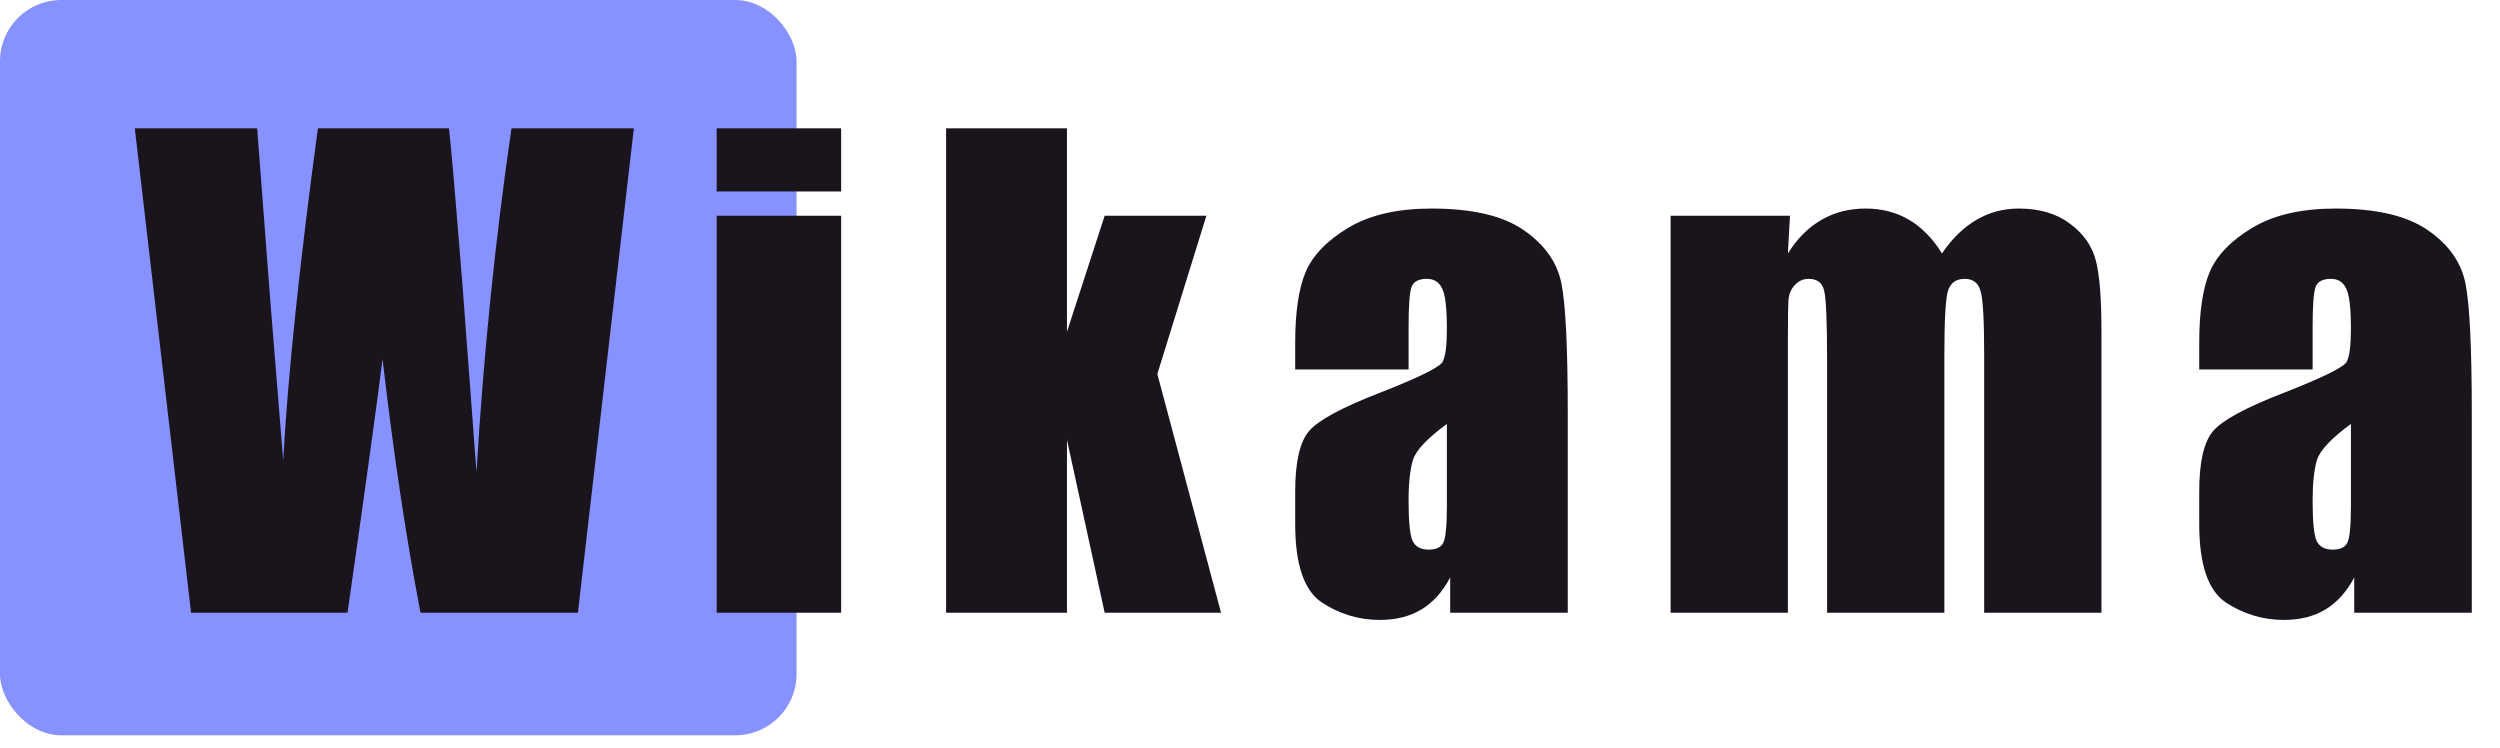 <svg width="204" height="61" viewBox="0 0 204 61" fill="none" xmlns="http://www.w3.org/2000/svg">
<rect width="65" height="60" rx="5" fill="#8791FF"></rect>
<path d="M51.723 10.474L47.157 50H34.315C33.144 43.929 32.11 37.028 31.215 29.297C30.808 32.601 29.856 39.502 28.358 50H15.59L11 10.474H20.985L22.035 24.268L23.109 37.573C23.484 30.689 24.428 21.655 25.941 10.474H36.635C36.781 11.629 37.156 15.975 37.758 23.511L38.881 38.525C39.45 28.971 40.403 19.621 41.737 10.474H51.723ZM68.637 10.474V15.625H58.48V10.474H68.637ZM68.637 17.602V50H58.48V17.602H68.637ZM98.441 17.602L94.438 30.518L99.638 50H90.141L87.064 35.889V50H77.201V10.474H87.064V27.075L90.141 17.602H98.441ZM114.94 30.151H105.688V27.979C105.688 25.472 105.972 23.543 106.542 22.192C107.128 20.825 108.292 19.621 110.033 18.579C111.775 17.537 114.037 17.017 116.82 17.017C120.157 17.017 122.672 17.611 124.364 18.799C126.057 19.971 127.074 21.419 127.416 23.145C127.758 24.854 127.929 28.385 127.929 33.74V50H118.334V47.119C117.732 48.275 116.951 49.145 115.99 49.731C115.046 50.301 113.915 50.586 112.597 50.586C110.871 50.586 109.285 50.106 107.836 49.145C106.404 48.169 105.688 46.045 105.688 42.773V40.112C105.688 37.687 106.07 36.035 106.835 35.156C107.6 34.277 109.496 33.252 112.523 32.08C115.762 30.811 117.496 29.956 117.724 29.517C117.951 29.077 118.065 28.182 118.065 26.831C118.065 25.138 117.935 24.04 117.675 23.535C117.431 23.014 117.016 22.754 116.43 22.754C115.762 22.754 115.347 22.974 115.185 23.413C115.022 23.836 114.94 24.951 114.94 26.758V30.151ZM118.065 34.595C116.487 35.75 115.567 36.719 115.307 37.5C115.062 38.281 114.94 39.404 114.94 40.869C114.94 42.546 115.046 43.628 115.258 44.116C115.486 44.605 115.925 44.849 116.576 44.849C117.195 44.849 117.593 44.661 117.772 44.287C117.968 43.897 118.065 42.887 118.065 41.26V34.595ZM146.063 17.602L145.893 20.679C146.658 19.458 147.569 18.547 148.627 17.944C149.685 17.326 150.889 17.017 152.24 17.017C154.877 17.017 156.952 18.237 158.466 20.679C159.296 19.458 160.232 18.547 161.273 17.944C162.315 17.326 163.471 17.017 164.74 17.017C166.417 17.017 167.8 17.424 168.891 18.237C169.997 19.051 170.705 20.052 171.015 21.24C171.324 22.412 171.479 24.325 171.479 26.977V50H161.908V28.882C161.908 26.115 161.811 24.406 161.615 23.755C161.436 23.088 161.005 22.754 160.321 22.754C159.621 22.754 159.166 23.079 158.954 23.73C158.759 24.381 158.661 26.099 158.661 28.882V50H149.091V29.419C149.091 26.245 149.009 24.341 148.847 23.706C148.7 23.071 148.277 22.754 147.577 22.754C147.138 22.754 146.763 22.925 146.454 23.267C146.145 23.592 145.974 23.999 145.941 24.487C145.909 24.959 145.893 25.977 145.893 27.539V50H136.322V17.602H146.063ZM188.71 30.151H179.457V27.979C179.457 25.472 179.742 23.543 180.312 22.192C180.897 20.825 182.061 19.621 183.803 18.579C185.544 17.537 187.807 17.017 190.59 17.017C193.926 17.017 196.441 17.611 198.134 18.799C199.826 19.971 200.844 21.419 201.186 23.145C201.527 24.854 201.698 28.385 201.698 33.74V50H192.104V47.119C191.501 48.275 190.72 49.145 189.76 49.731C188.816 50.301 187.685 50.586 186.366 50.586C184.641 50.586 183.054 50.106 181.605 49.145C180.173 48.169 179.457 46.045 179.457 42.773V40.112C179.457 37.687 179.84 36.035 180.604 35.156C181.369 34.277 183.266 33.252 186.293 32.08C189.532 30.811 191.265 29.956 191.493 29.517C191.721 29.077 191.835 28.182 191.835 26.831C191.835 25.138 191.705 24.04 191.444 23.535C191.2 23.014 190.785 22.754 190.199 22.754C189.532 22.754 189.117 22.974 188.954 23.413C188.791 23.836 188.71 24.951 188.71 26.758V30.151ZM191.835 34.595C190.256 35.75 189.337 36.719 189.076 37.5C188.832 38.281 188.71 39.404 188.71 40.869C188.71 42.546 188.816 43.628 189.027 44.116C189.255 44.605 189.695 44.849 190.346 44.849C190.964 44.849 191.363 44.661 191.542 44.287C191.737 43.897 191.835 42.887 191.835 41.26V34.595Z" fill="#1A151C"></path>
</svg>
